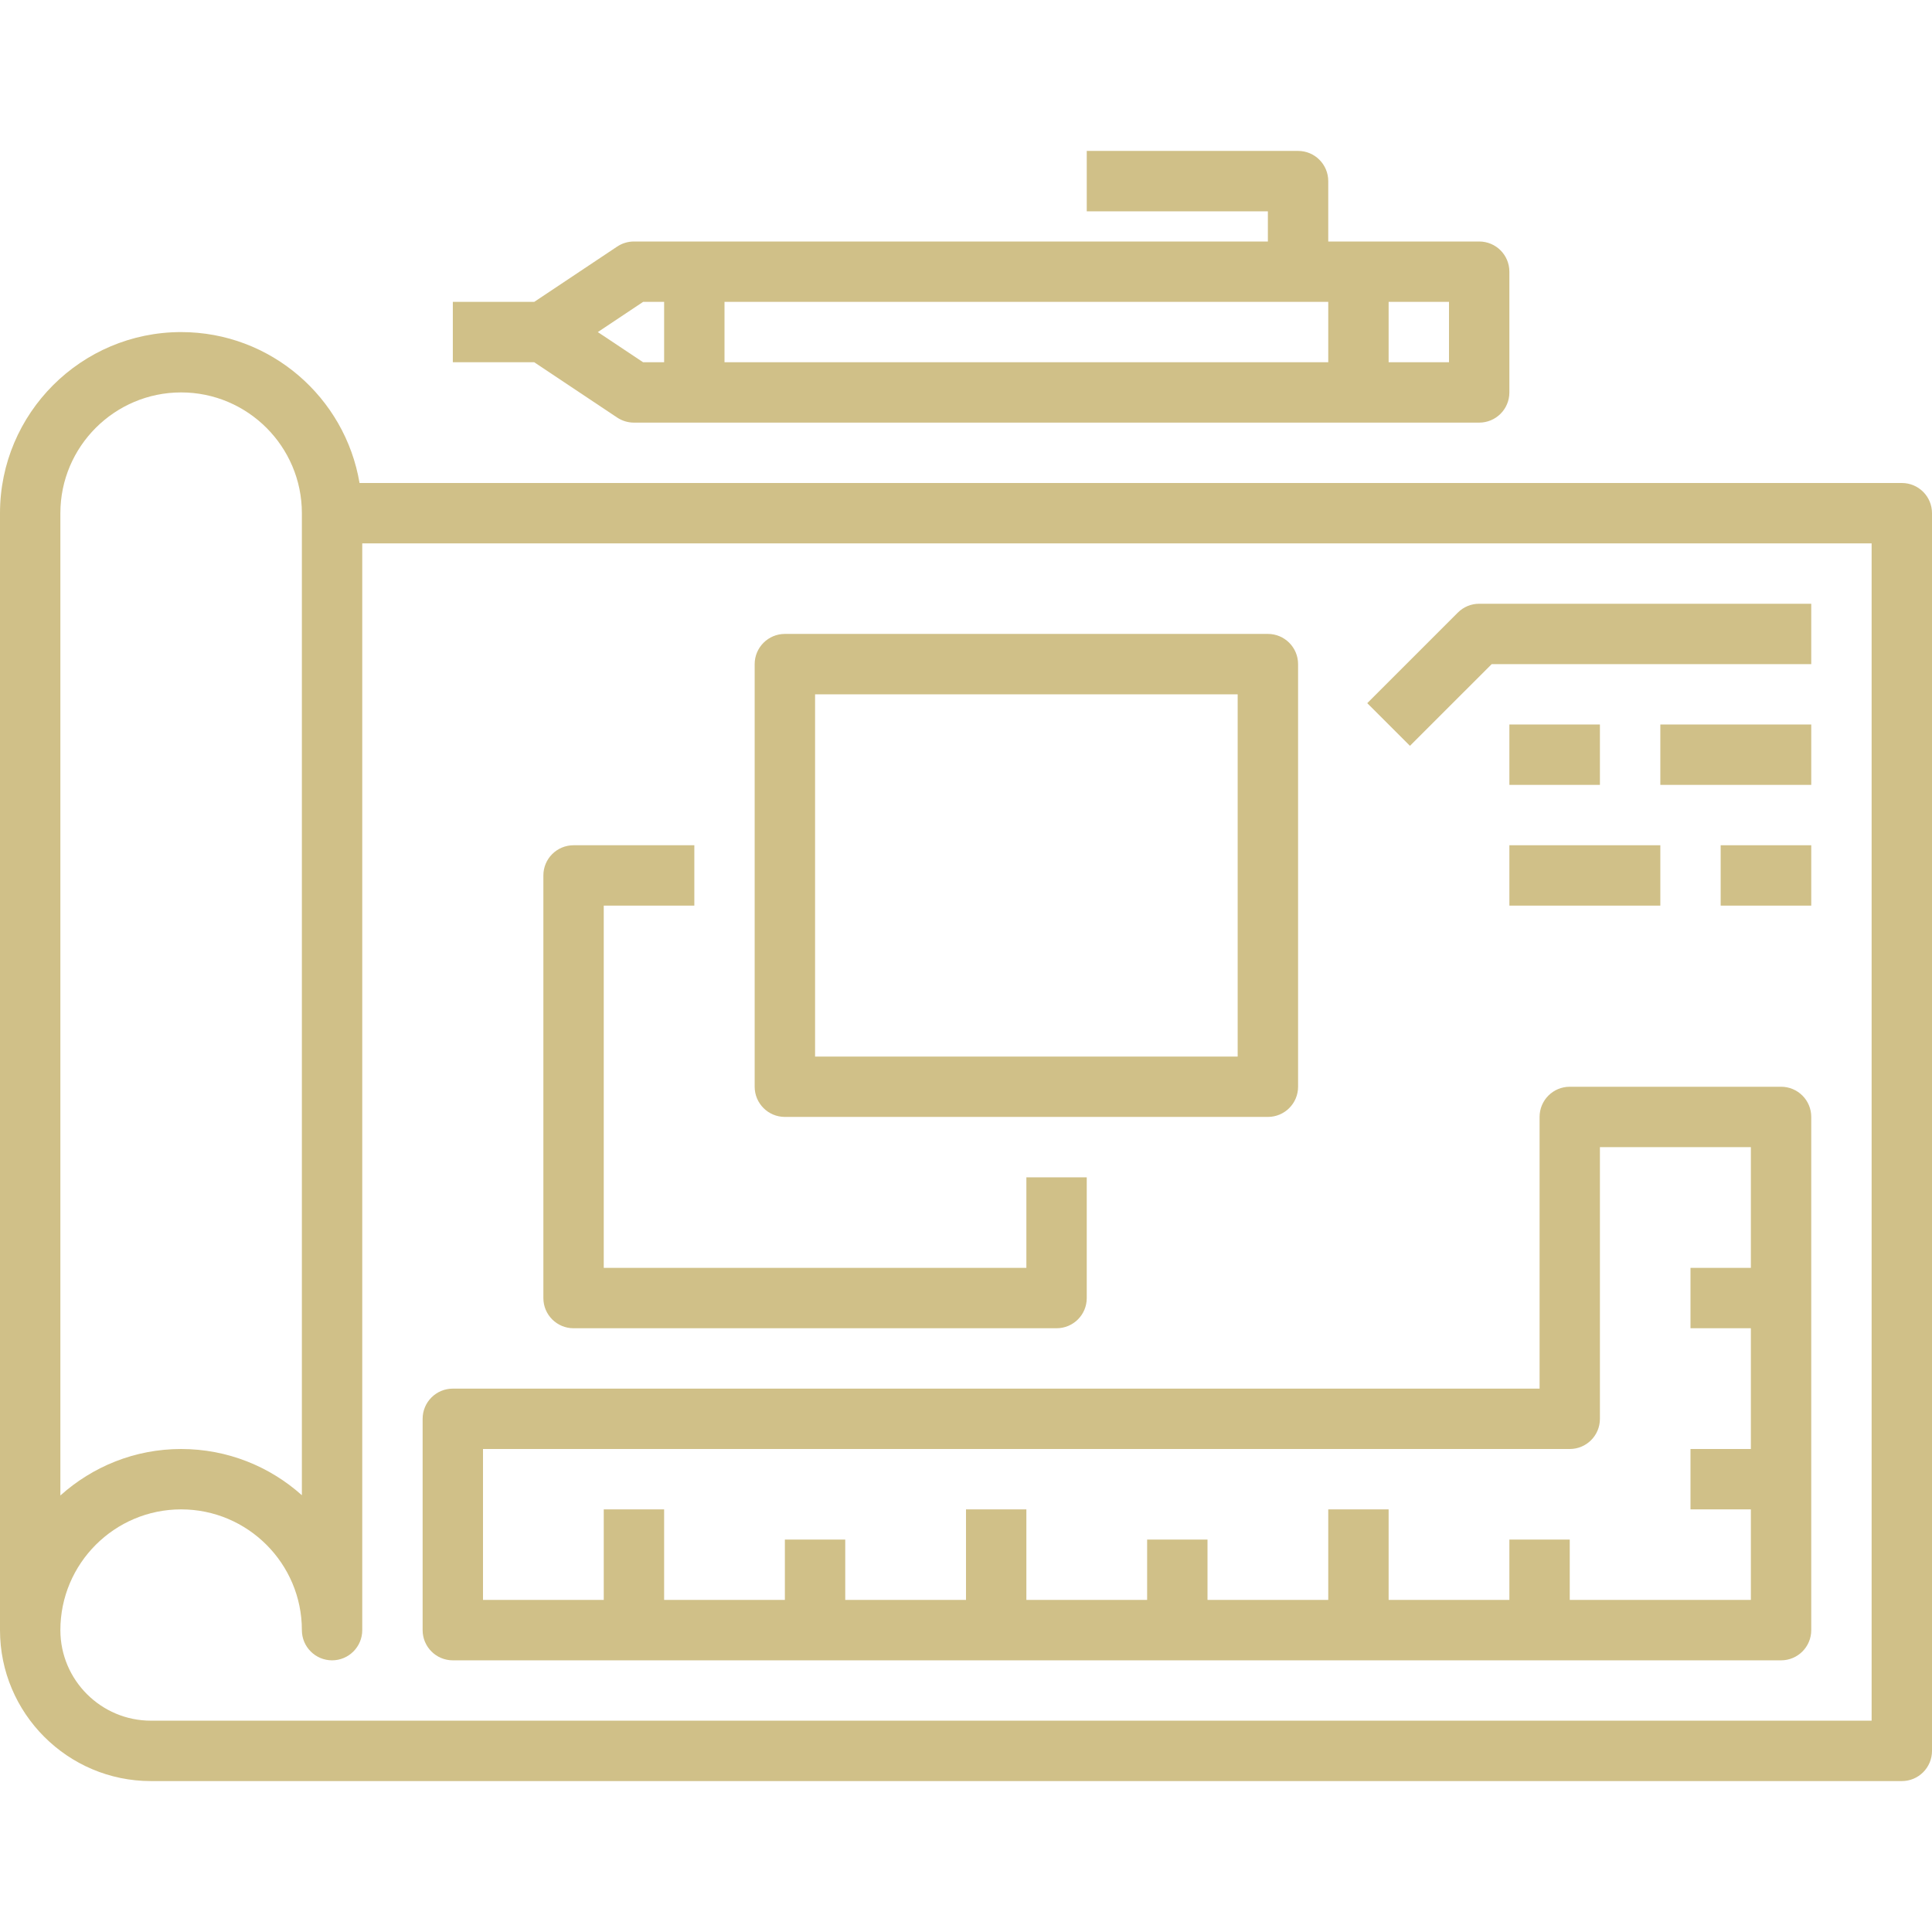 <svg xmlns="http://www.w3.org/2000/svg" width="52" height="52" viewBox="0 0 52 52" fill="none"><path d="M51.188 13H9.677C9.289 10.698 7.287 8.938 4.875 8.938C2.186 8.938 0 11.124 0 13.812V43.875C0 46.115 1.822 47.938 4.062 47.938H51.188C51.637 47.938 52 47.574 52 47.125V13.812C52 13.363 51.637 13 51.188 13ZM1.625 13.812C1.625 12.02 3.083 10.562 4.875 10.562C6.667 10.562 8.125 12.02 8.125 13.812V40.244C7.262 39.471 6.122 39 4.875 39C3.625 39 2.489 39.476 1.625 40.251V13.812ZM50.375 46.312H4.062C2.719 46.312 1.625 45.219 1.625 43.875C1.625 42.083 3.083 40.625 4.875 40.625C6.667 40.625 8.125 42.083 8.125 43.875C8.125 44.324 8.489 44.688 8.938 44.688C9.386 44.688 9.75 44.324 9.75 43.875V14.625H50.375V46.312Z" fill="#D0C088"></path><path d="M47.938 29.25H42.25C41.801 29.25 41.438 29.613 41.438 30.062V37.375H12.188C11.739 37.375 11.375 37.738 11.375 38.188V43.875C11.375 44.324 11.739 44.688 12.188 44.688H47.938C48.387 44.688 48.75 44.324 48.75 43.875V30.062C48.75 29.613 48.387 29.25 47.938 29.25ZM47.125 34.125H45.5V35.75H47.125V39H45.5V40.625H47.125V43.062H42.25V41.438H40.625V43.062H37.375V40.625H35.75V43.062H32.5V41.438H30.875V43.062H27.625V40.625H26V43.062H22.75V41.438H21.125V43.062H17.875V40.625H16.25V43.062H13V39H42.25C42.699 39 43.062 38.637 43.062 38.188V30.875H47.125V34.125Z" fill="#D0C088"></path><path d="M39.812 6.5H36.562H35.75V4.875C35.75 4.426 35.387 4.062 34.938 4.062H29.25V5.688H34.125V6.5H18.688H17.062C16.902 6.5 16.745 6.548 16.612 6.636L14.379 8.125H12.188V9.75H14.379L16.612 11.239C16.745 11.327 16.902 11.375 17.062 11.375H18.688H36.562H39.812C40.262 11.375 40.625 11.012 40.625 10.562V7.312C40.625 6.863 40.262 6.5 39.812 6.5ZM17.875 9.75H17.309L16.09 8.938L17.309 8.125H17.875V9.75ZM35.75 9.75H19.5V8.125H35.75V9.75ZM39 9.75H37.375V8.125H39V9.75Z" fill="#D0C088"></path><path d="M39.812 16.25C39.596 16.25 39.39 16.335 39.238 16.488L36.8 18.926L37.949 20.074L40.149 17.875H48.75V16.25H39.812Z" fill="#D0C088"></path><path d="M43.062 19.5H40.625V21.125H43.062V19.5Z" fill="#D0C088"></path><path d="M48.75 19.5H44.688V21.125H48.75V19.5Z" fill="#D0C088"></path><path d="M48.75 22.75H46.312V24.375H48.75V22.75Z" fill="#D0C088"></path><path d="M44.688 22.75H40.625V24.375H44.688V22.75Z" fill="#D0C088"></path><path d="M27.625 31.688V34.125H16.25V24.375H18.688V22.75H15.438C14.989 22.75 14.625 23.113 14.625 23.562V34.938C14.625 35.387 14.989 35.75 15.438 35.75H28.438C28.887 35.75 29.25 35.387 29.25 34.938V31.688H27.625Z" fill="#D0C088"></path><path d="M34.125 17.062H21.125C20.677 17.062 20.312 17.426 20.312 17.875V29.25C20.312 29.699 20.677 30.062 21.125 30.062H34.125C34.574 30.062 34.938 29.699 34.938 29.25V17.875C34.938 17.426 34.574 17.062 34.125 17.062ZM33.312 28.438H21.938V18.688H33.312V28.438Z" fill="#D0C088"></path></svg>